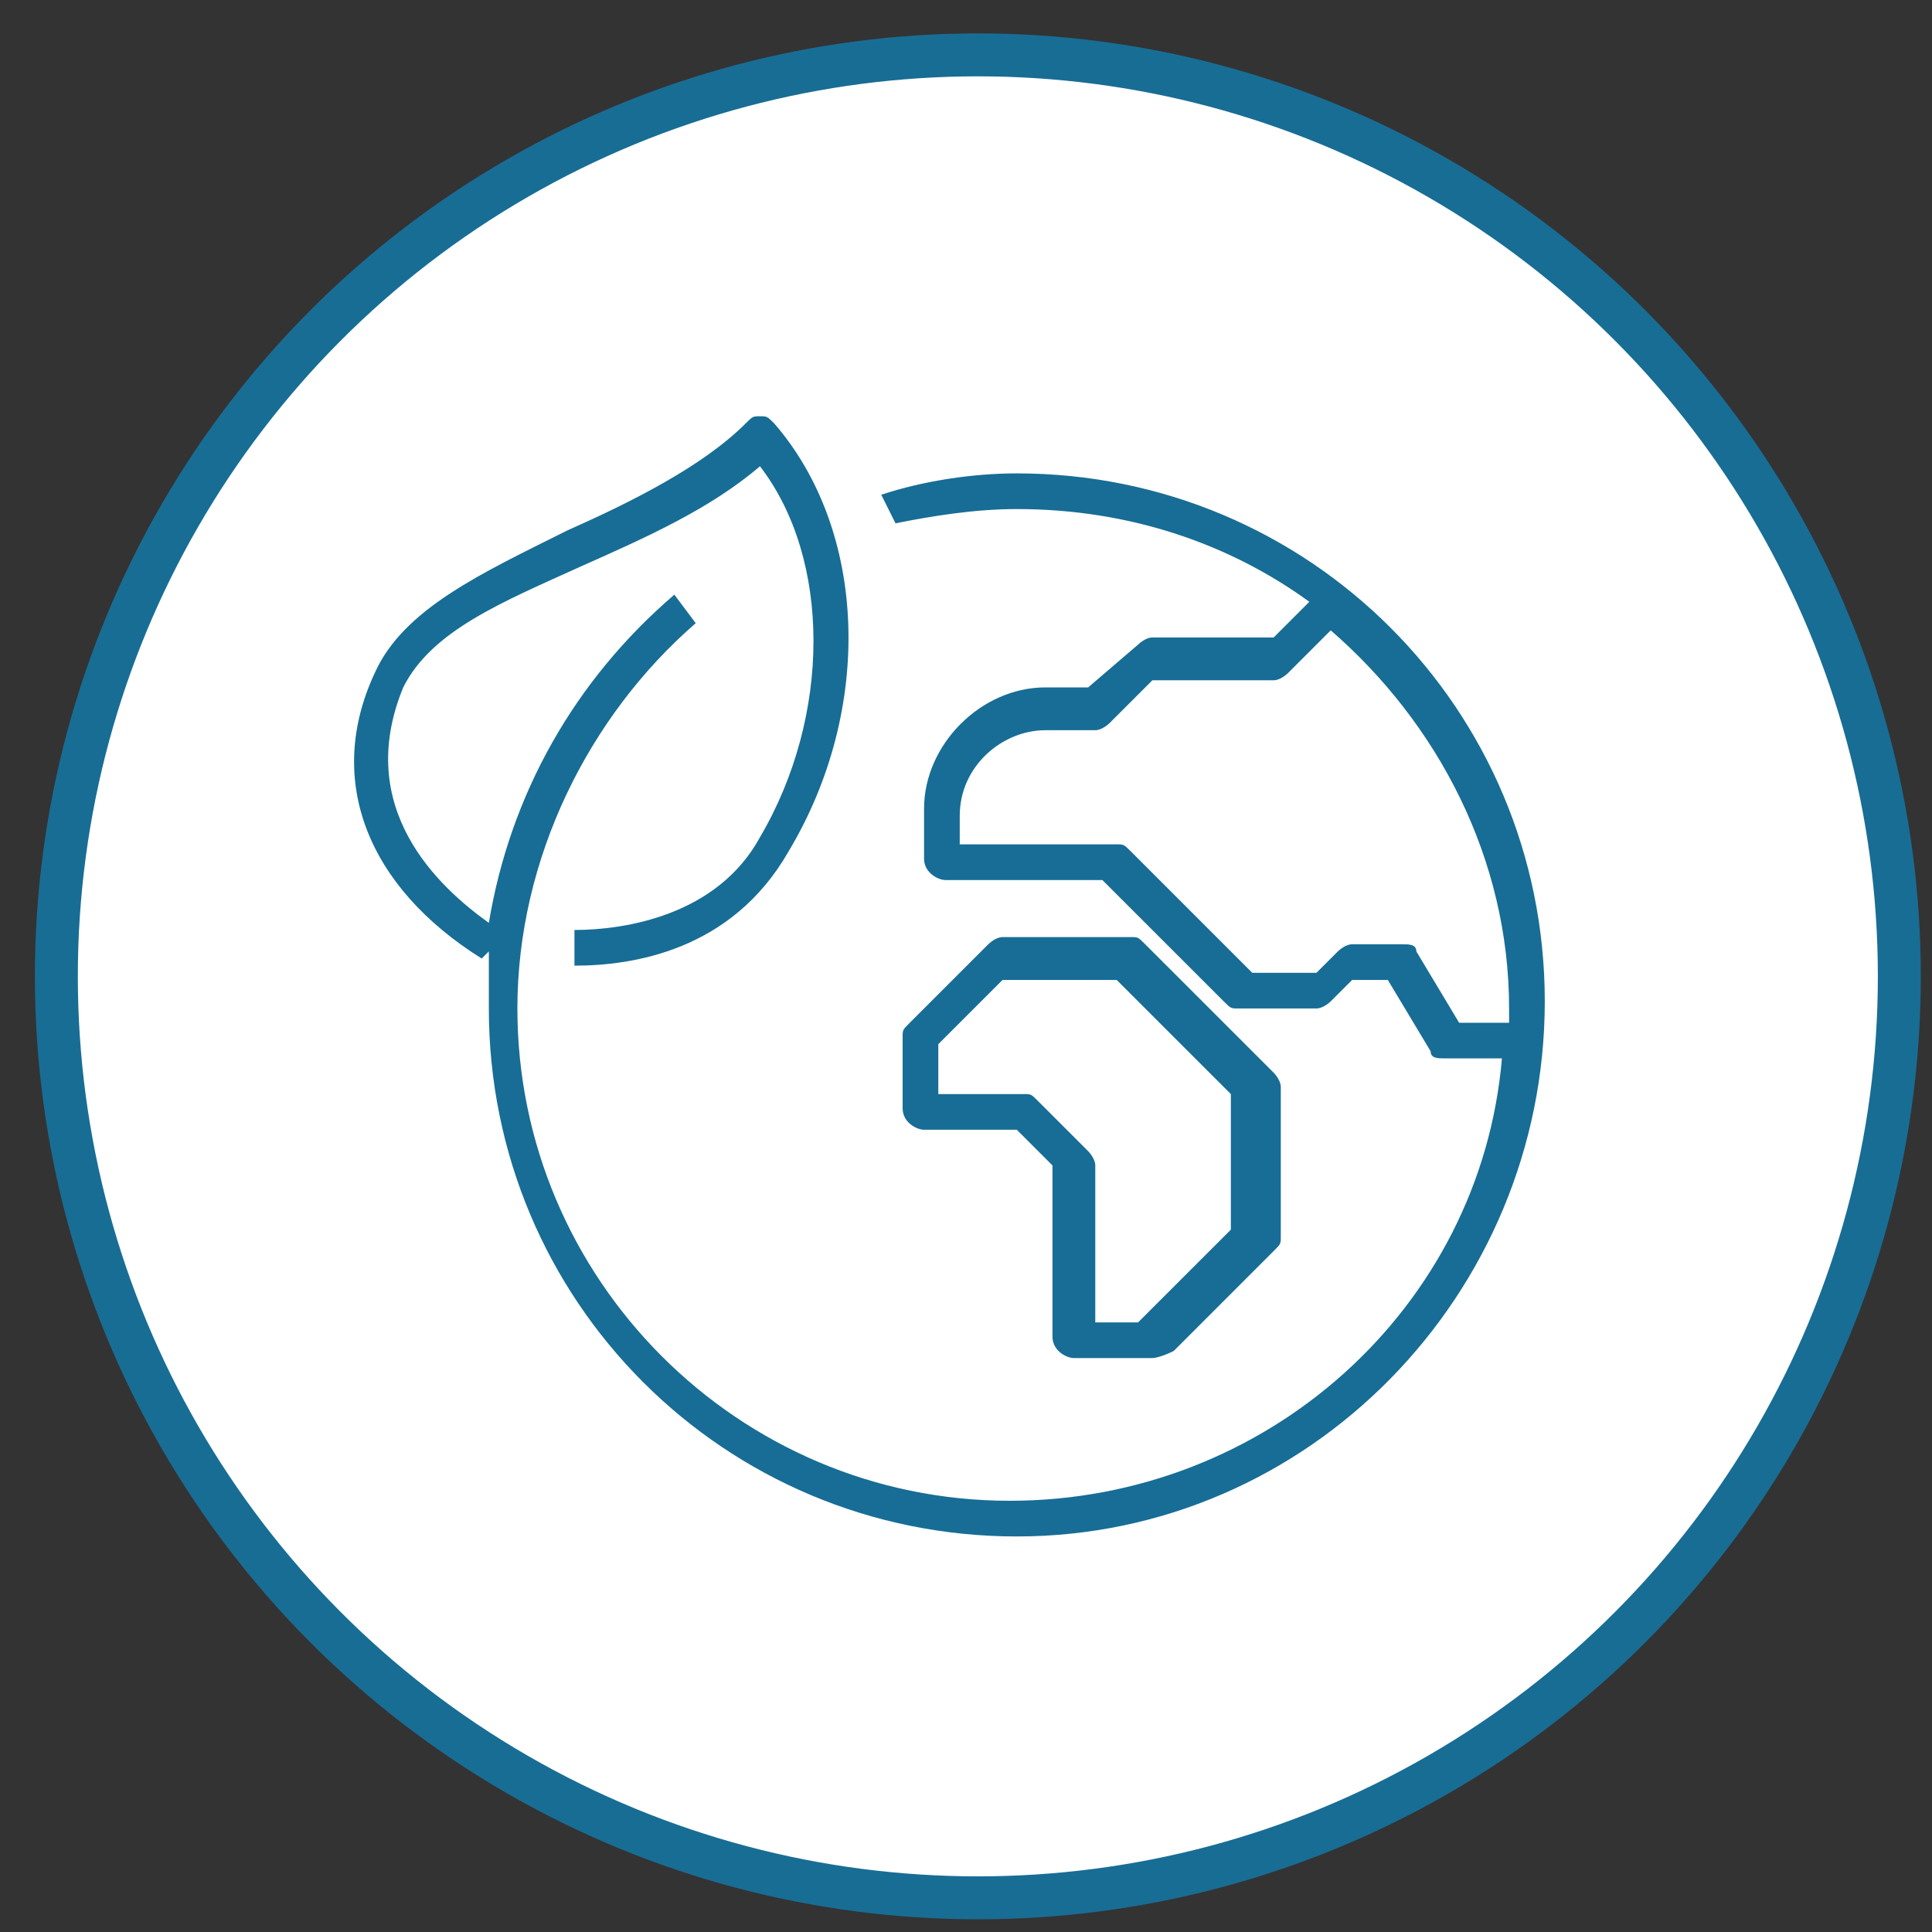 <svg width="45" height="45" viewBox="0 0 45 45" fill="none" xmlns="http://www.w3.org/2000/svg">
<rect x="0" y="0" width="45" height="45" fill="#333333" stroke="none"/>
<circle cx="22.776" cy="22.741" r="21.463" fill="white" stroke="#186D95"/>
<path d="M23.683 35.787C16.87 35.787 11.386 30.303 11.386 23.489C11.386 22.991 11.386 22.658 11.386 22.16L11.22 22.326C8.561 20.664 7.564 18.172 8.727 15.679C9.392 14.183 11.22 13.352 13.214 12.355C14.71 11.691 16.371 10.86 17.368 9.862C17.535 9.696 17.535 9.696 17.701 9.696C17.867 9.696 17.867 9.696 18.033 9.862C20.194 12.355 20.36 16.51 18.366 19.833C17.036 22.16 14.71 22.492 13.38 22.492V21.661C14.543 21.661 16.704 21.329 17.701 19.501C19.363 16.676 19.363 13.02 17.701 10.86C16.538 11.857 15.042 12.521 13.546 13.186C11.718 14.017 10.056 14.682 9.392 16.011C8.229 18.836 10.223 20.664 11.386 21.495C11.884 18.504 13.38 15.845 15.707 13.851L16.205 14.515C13.713 16.676 12.051 20 12.051 23.489C12.051 29.804 17.202 34.956 23.517 34.956C29.5 34.956 34.485 30.469 34.983 24.652H33.654C33.488 24.652 33.322 24.652 33.322 24.486L32.325 22.825H31.494L30.995 23.323C30.995 23.323 30.829 23.489 30.663 23.489H28.835C28.669 23.489 28.669 23.489 28.503 23.323L25.677 20.498H22.021C21.855 20.498 21.523 20.332 21.523 20V18.836C21.523 17.341 22.852 16.011 24.348 16.011H25.345L26.508 15.014C26.508 15.014 26.674 14.848 26.841 14.848H29.666L30.497 14.017C28.669 12.688 26.342 11.857 23.683 11.857C22.686 11.857 21.689 12.023 20.858 12.189L20.526 11.524C21.523 11.192 22.686 11.026 23.683 11.026C30.497 11.026 35.981 16.51 35.981 23.323C35.981 30.137 30.497 35.787 23.683 35.787ZM33.986 23.822H35.15C35.15 23.655 35.15 23.655 35.15 23.489C35.15 20 33.488 16.842 30.995 14.682L29.998 15.679C29.998 15.679 29.832 15.845 29.666 15.845H26.841L25.844 16.842C25.844 16.842 25.677 17.008 25.511 17.008H24.348C23.351 17.008 22.354 17.839 22.354 19.002V19.667H26.01C26.176 19.667 26.176 19.667 26.342 19.833L29.167 22.658H30.663L31.161 22.16C31.161 22.16 31.328 21.994 31.494 21.994H32.657C32.823 21.994 32.989 21.994 32.989 22.16L33.986 23.822ZM26.841 31.632H25.013C24.846 31.632 24.514 31.466 24.514 31.134V27.145L23.683 26.314H21.523C21.357 26.314 21.024 26.148 21.024 25.816V24.154C21.024 23.988 21.024 23.988 21.191 23.822L23.019 21.994C23.019 21.994 23.185 21.827 23.351 21.827H26.342C26.508 21.827 26.508 21.827 26.674 21.994L29.666 24.985C29.666 24.985 29.832 25.151 29.832 25.317V28.807C29.832 28.973 29.832 28.973 29.666 29.139L27.339 31.466C27.007 31.632 26.841 31.632 26.841 31.632ZM25.345 30.801H26.508L28.669 28.641V25.483L26.01 22.825H23.351L21.855 24.32V25.483H23.849C24.016 25.483 24.016 25.483 24.182 25.65L25.345 26.813C25.345 26.813 25.511 26.979 25.511 27.145V30.801H25.345Z" fill="#176D95"/>
</svg>

